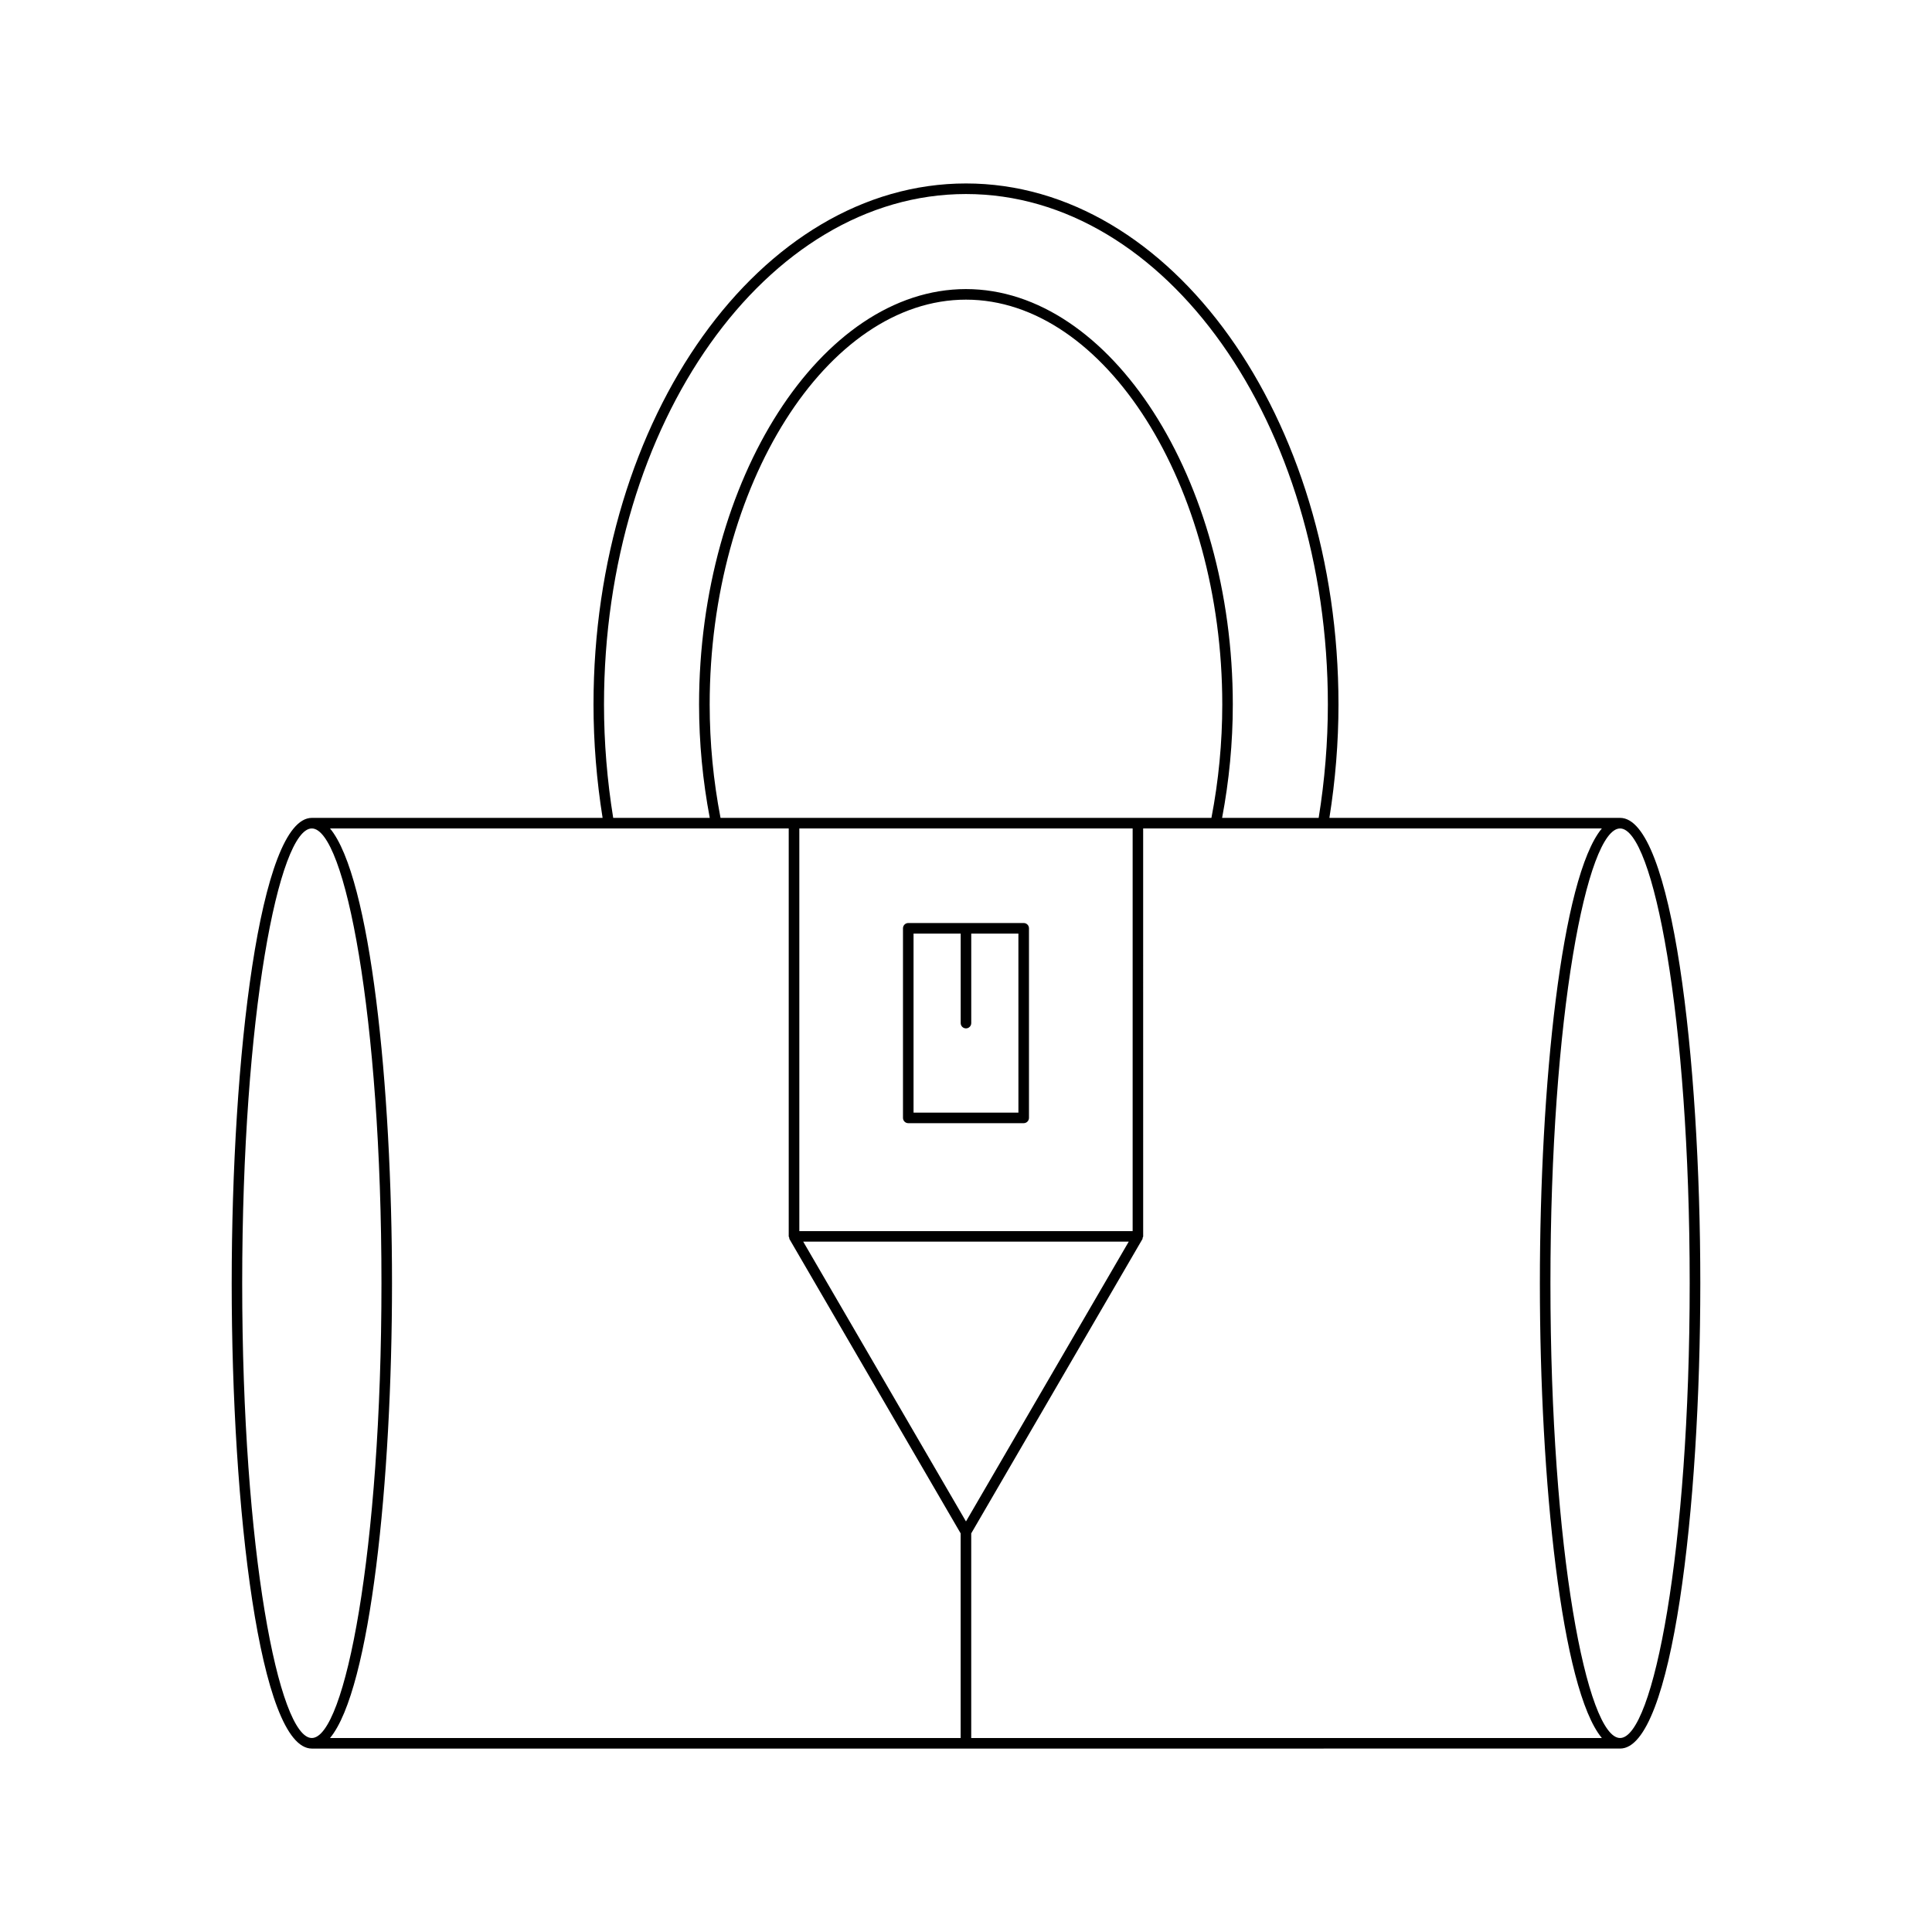 <?xml version="1.0" encoding="UTF-8"?>
<!-- Uploaded to: SVG Repo, www.svgrepo.com, Generator: SVG Repo Mixer Tools -->
<svg fill="#000000" width="800px" height="800px" version="1.1" viewBox="144 144 512 512" xmlns="http://www.w3.org/2000/svg">
 <g>
  <path d="m205.4 484.07c0 59.781 7.445 123.32 21.25 123.32l346.7-0.004c13.805 0 21.25-63.535 21.25-123.32s-7.445-123.32-21.25-123.32h-77.047c1.582-9.922 2.41-20.02 2.41-30.039 0-76.145-44.281-138.09-98.711-138.09-54.434 0-98.715 61.949-98.715 138.09 0 10.023 0.828 20.117 2.41 30.039h-77.047c-13.801 0-21.246 63.539-21.246 123.32zm150.43-120.52h88.332v106.71h-88.332zm-20.883-2.801c-1.895-9.84-2.875-19.934-2.875-30.039 0-58.164 31.105-107.3 67.922-107.3s67.922 49.141 67.922 107.3c0 10.105-0.98 20.199-2.875 30.039zm108.18 112.3-43.133 74.148-43.133-74.148zm130.21-109.5c8.727 0 18.449 49.496 18.449 120.52 0 71.02-9.727 120.52-18.449 120.52-8.73 0-18.457-49.496-18.457-120.52 0-71.023 9.727-120.52 18.457-120.52zm-4.832 0c-10.703 12.879-16.422 68.137-16.422 120.52 0 52.383 5.723 107.64 16.422 120.52h-167.12v-54.227l45.375-78c0.066-0.113 0.016-0.238 0.051-0.359 0.035-0.121 0.141-0.211 0.141-0.344l-0.004-108.11zm-168.52-168.13c52.883 0 95.914 60.691 95.914 135.29 0 10.023-0.836 20.121-2.438 30.039h-25.59c1.863-9.848 2.836-19.938 2.836-30.039 0-59.684-32.383-110.1-70.723-110.1-38.336 0-70.723 50.418-70.723 110.1 0 10.102 0.973 20.195 2.836 30.039h-25.59c-1.602-9.918-2.438-20.016-2.438-30.039 0-74.605 43.027-135.29 95.914-135.29zm-46.965 168.13v108.11c0 0.133 0.105 0.219 0.141 0.344 0.031 0.121-0.016 0.246 0.051 0.359l45.371 78v54.227h-167.12c10.703-12.879 16.422-68.133 16.422-120.52 0-52.383-5.723-107.64-16.422-120.52zm-107.93 120.52c0 71.02-9.727 120.52-18.457 120.52-8.727 0-18.449-49.496-18.449-120.52 0-71.023 9.727-120.52 18.449-120.52 8.73 0 18.457 49.496 18.457 120.52z"/>
  <path d="m415.29 388.61h-30.59c-0.77 0-1.398 0.625-1.398 1.398v50.246c0 0.773 0.629 1.398 1.398 1.398h30.59c0.77 0 1.398-0.625 1.398-1.398v-50.246c0.004-0.773-0.625-1.398-1.398-1.398zm-1.398 50.246h-27.793v-47.449h12.496v23.727c0 0.773 0.629 1.398 1.398 1.398 0.77 0 1.398-0.625 1.398-1.398v-23.727h12.496z"/>
 </g>
</svg>